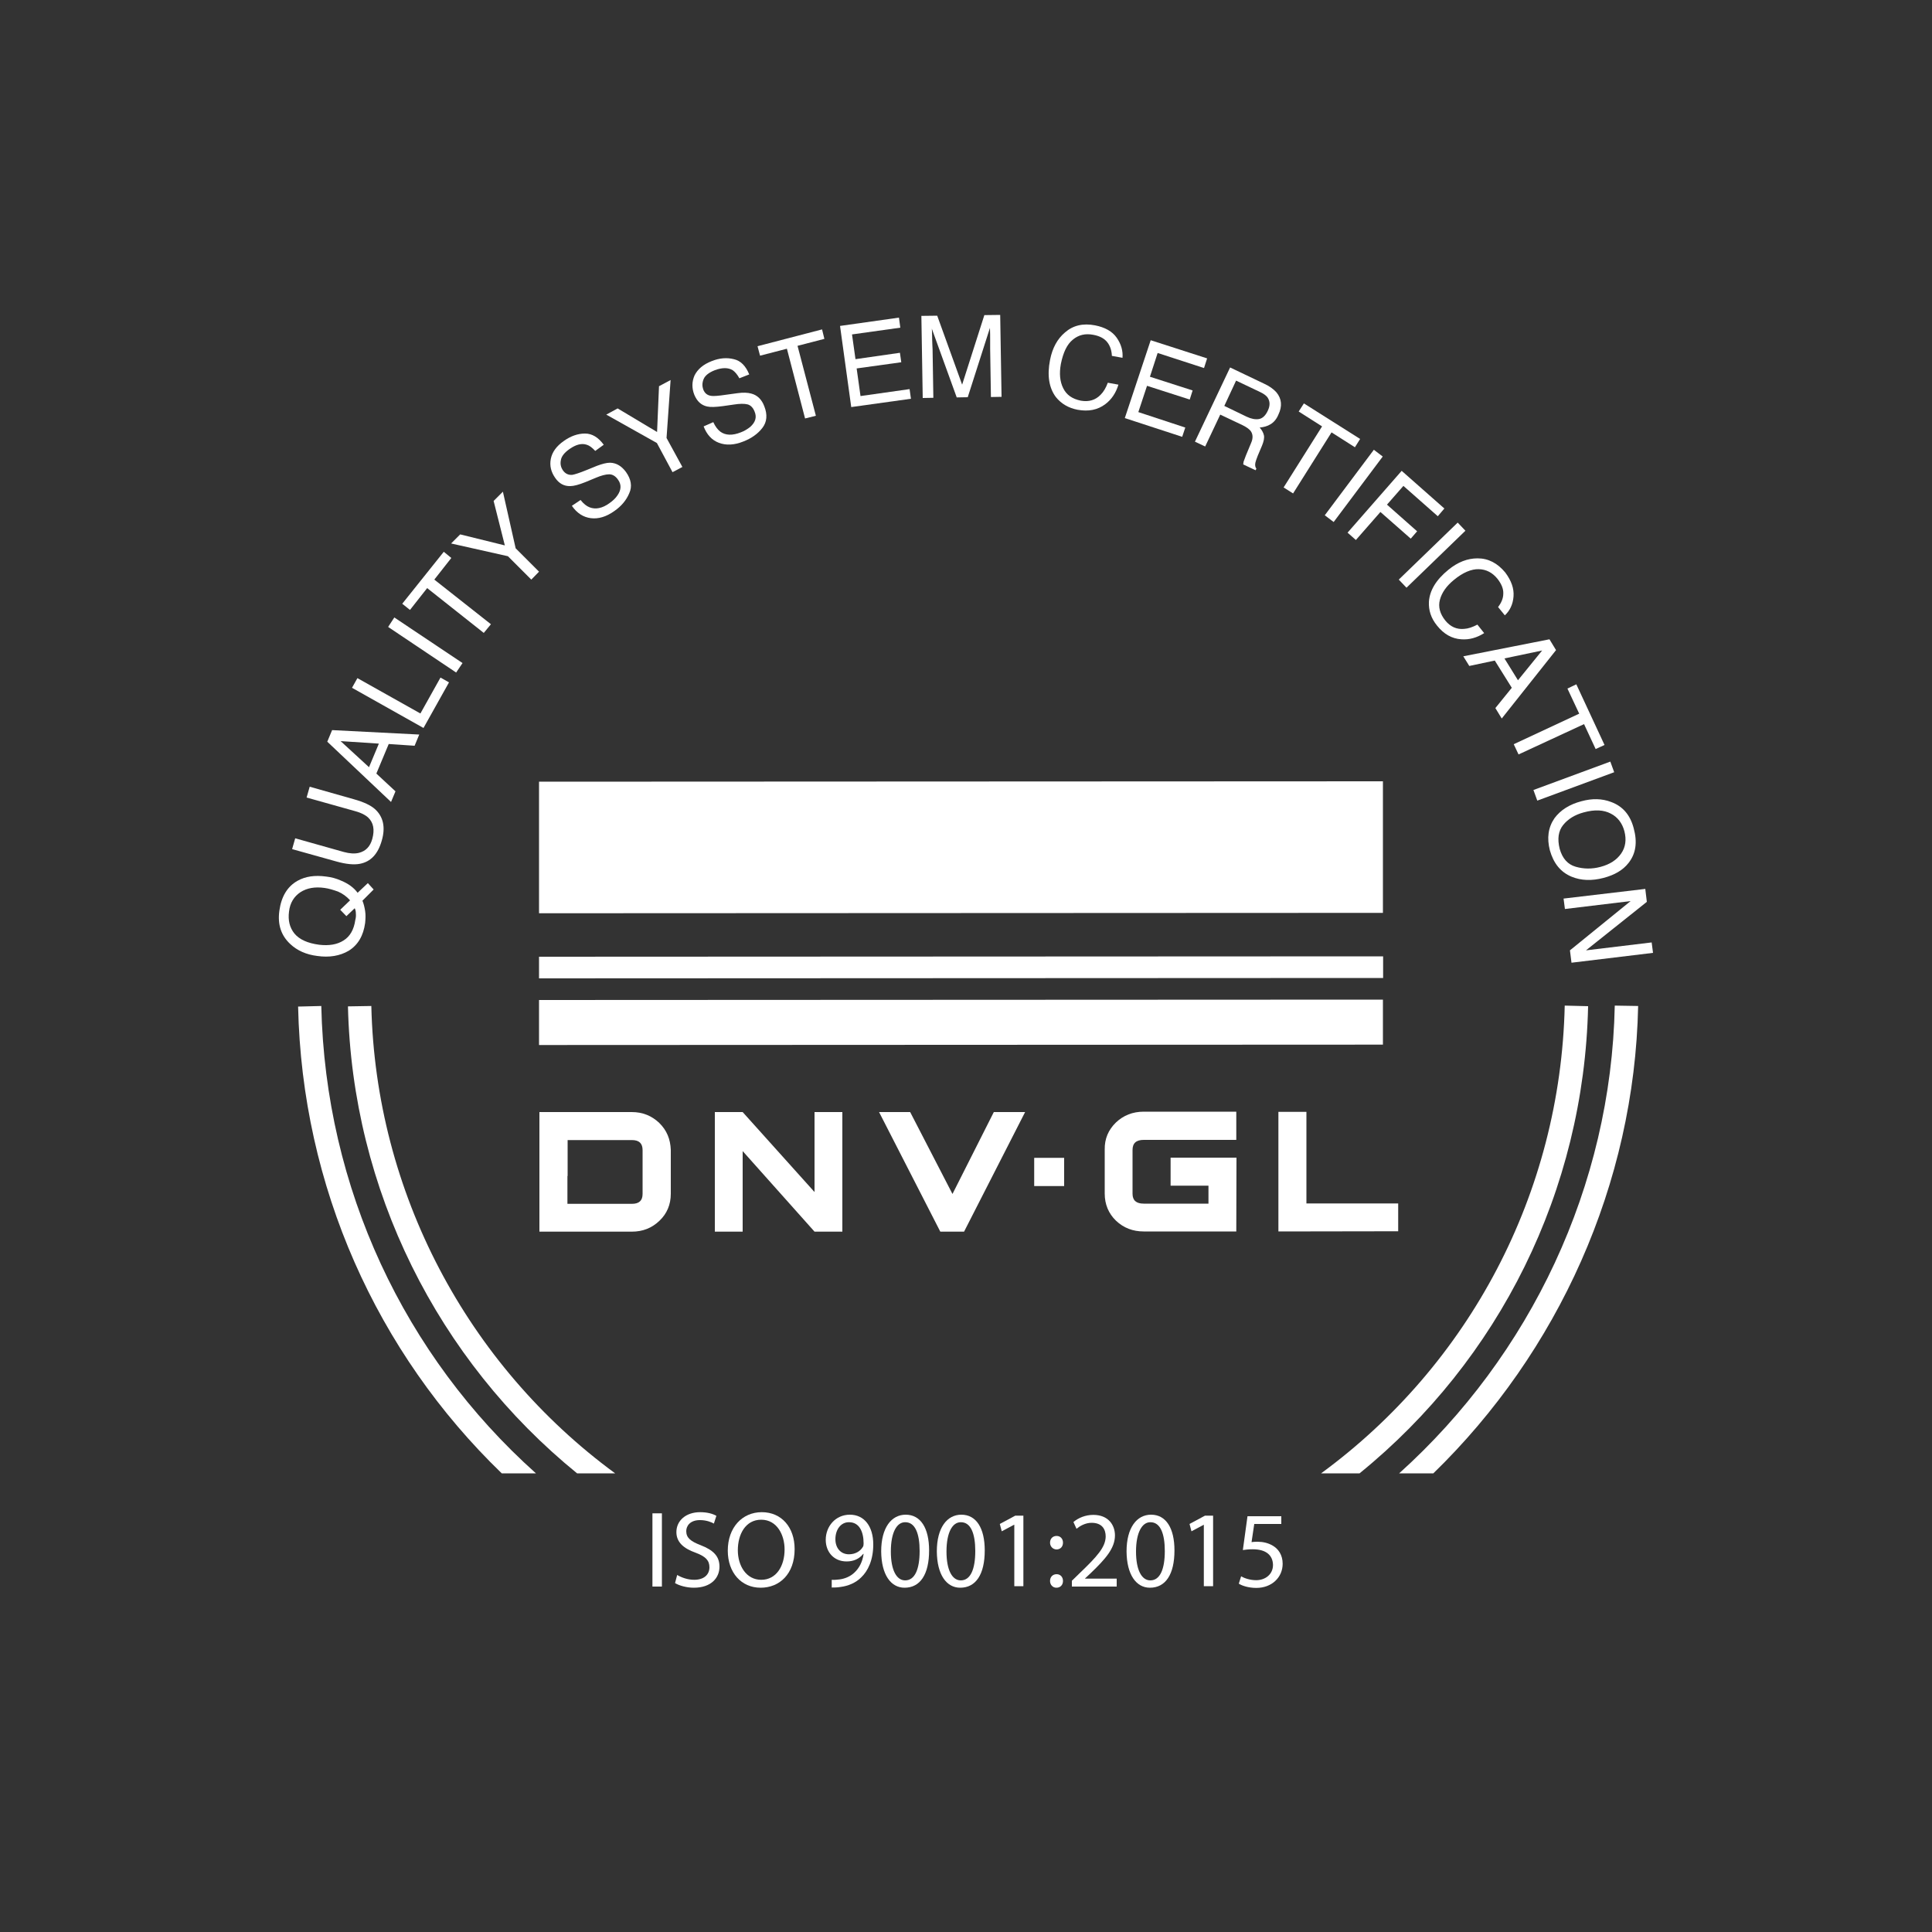<?xml version="1.0" encoding="utf-8"?>
<!-- Generator: Adobe Illustrator 25.1.0, SVG Export Plug-In . SVG Version: 6.00 Build 0)  -->
<svg version="1.1" id="Layer_1" xmlns="http://www.w3.org/2000/svg" xmlns:xlink="http://www.w3.org/1999/xlink" x="0px" y="0px"
	 viewBox="0 0 1000 1000" style="enable-background:new 0 0 1000 1000;" xml:space="preserve">
<rect x="0" y="0" width="1000" height="1000" fill="#333333" stroke="none"/>
<style type="text/css">
	.st0{fill:#FFFFFF;}
</style>
<g>
	<path class="st0" d="M190.4,457.1l3,3.3l-5.8,5.8c0.7,1.7,1.1,3.5,1.4,5.4c0.3,1.9,0.2,3.9,0,6.1c-0.9,6.6-3.7,11.4-8.5,14.4
		c-4.6,2.7-10.1,3.6-16.3,2.7c-5.7-0.7-10.4-2.8-14-6.2c-4.7-4.4-6.6-10.1-5.6-17.2c1-7.4,4.2-12.6,9.4-15.5c4.1-2.3,9-3,14.8-2.2
		c2.7,0.3,5.3,1,7.7,2.1c3.7,1.5,6.6,3.6,8.6,6.3L190.4,457.1z M184.2,472.9c0-1.1-0.2-2-0.6-2.8l-4.3,4.1l-3.2-3.3l5.1-4.9
		c-1.8-2-3.9-3.5-6.2-4.5c-2.5-0.9-4.8-1.6-7-1.9c-4.9-0.7-9.1,0-12.5,2.2c-3.3,2.2-5.4,5.5-5.9,10c-0.6,4.5,0.3,8.3,2.8,11.4
		c2.6,3.1,6.8,5,12.8,5.8c5.1,0.6,9.3-0.1,12.6-2.2c3.4-2.1,5.4-5.7,6.1-10.6C184.2,475.1,184.3,474,184.2,472.9z"/>
	<path class="st0" d="M152.8,433.9l25.2,7.1c3,0.8,5.6,1,7.9,0.4c3.4-0.9,5.7-3.2,6.8-7.2c1.3-4.8,0.6-8.4-2.1-11
		c-1.5-1.4-3.7-2.5-6.6-3.3l-25.3-7.1l1.6-5.6l22.9,6.5c5,1.4,8.7,3.1,11,5.2c4.2,3.9,5.4,9.3,3.4,16.2c-2,7-5.7,10.9-11.3,12
		c-3.1,0.6-7.2,0.2-12.2-1.2l-22.9-6.4L152.8,433.9z"/>
	<path class="st0" d="M169.4,383.9l2.5-6l45.1,2.3l-2.4,5.8l-13.4-0.9l-6.4,15.3l9.9,9.2l-2.3,5.5L169.4,383.9z M196.1,384.9
		l-19.8-1.3l14.7,13.5L196.1,384.9z"/>
	<path class="st0" d="M182.2,356l2.8-5l32.6,18.3l10.4-18.6l4.4,2.5l-13.2,23.6L182.2,356z"/>
	<path class="st0" d="M200.9,324.5l3.2-4.9l35.3,23.6l-3.3,4.9L200.9,324.5z"/>
	<path class="st0" d="M229.7,285.6l3.9,3.2l-8.8,11.2l29.3,23.1l-3.7,4.5l-29.3-23.2l-8.9,11.3l-4-3.2L229.7,285.6z"/>
	<path class="st0" d="M233.5,281.3l4.7-4.7l23.1,5.7l-5.8-23l4.8-4.8l6.6,29.3l12.1,12.1l-4,4.1l-12.1-12.1L233.5,281.3z"/>
	<path class="st0" d="M300.5,258.8c1.5,1.9,3.1,3.2,4.7,3.8c3.1,1.2,6.6,0.5,10.3-2.2c1.7-1.2,3.1-2.5,4.1-4c2-2.9,2.1-5.6,0.3-8.1
		c-1.3-1.9-2.9-2.8-4.6-2.8c-1.7,0-4.1,0.6-6.9,1.8l-5.3,2.2c-3.5,1.4-6.1,2.1-7.9,2.1c-3.2,0.1-5.8-1.3-7.8-4.2
		c-2.2-3.1-3-6.4-2.3-9.9c0.7-3.5,2.9-6.6,6.8-9.3c3.5-2.5,7.2-3.8,10.9-3.8c3.7,0,6.9,2,9.7,5.8l-4.4,3.2c-1.6-1.7-3-2.8-4.4-3.2
		c-2.7-0.9-5.6-0.1-8.9,2.2c-2.7,1.9-4.2,3.8-4.5,5.8c-0.4,2,0,3.7,1.1,5.3c1.2,1.7,2.8,2.4,4.7,2.3c1.3-0.2,3.8-1,7.5-2.5l5.4-2.2
		c2.7-1,4.9-1.6,6.8-1.6c3.3,0.1,6,1.8,8.2,4.8c2.7,3.8,3.3,7.5,1.7,11c-1.5,3.6-4.1,6.7-7.7,9.2c-4.2,3-8.3,4.2-12.2,3.7
		c-3.9-0.5-7.2-2.6-9.8-6.4L300.5,258.8z"/>
	<path class="st0" d="M313.8,214.6l5.9-3.2l20.4,12.2l1-23.7l6-3.2l-2.1,30l8.2,15l-5.1,2.7l-8.1-15.1L313.8,214.6z"/>
	<path class="st0" d="M369.2,218.5c1,2.2,2.2,3.8,3.6,4.9c2.7,2,6.3,2.1,10.6,0.4c1.9-0.7,3.5-1.7,5-2.9c2.6-2.4,3.4-4.9,2.2-7.8
		c-0.8-2.1-2.1-3.4-3.7-3.8c-1.6-0.4-4-0.4-7.1,0.1l-5.6,0.8c-3.7,0.5-6.5,0.6-8.2,0.2c-3.1-0.7-5.2-2.7-6.6-6
		c-1.4-3.5-1.3-6.9,0.1-10.1c1.6-3.2,4.5-5.7,8.9-7.4c4-1.6,7.8-1.9,11.4-1c3.6,0.8,6.2,3.5,8,7.9l-5.1,2c-1.1-2-2.3-3.4-3.5-4.2
		c-2.3-1.4-5.4-1.4-9.2,0c-3,1.2-5,2.7-5.8,4.6c-0.8,1.9-0.8,3.7-0.2,5.4c0.8,2,2.1,3,4.1,3.3c1.2,0.2,3.8,0,7.8-0.6l5.9-0.8
		c2.8-0.4,5.2-0.3,7,0.2c3.2,0.8,5.5,3.1,6.8,6.6c1.7,4.3,1.4,8.1-1,11.2c-2.4,3.1-5.7,5.4-9.8,7c-4.7,1.9-9,2.1-12.7,0.7
		c-3.7-1.4-6.3-4.3-7.9-8.5L369.2,218.5z"/>
	<path class="st0" d="M425.5,170.5l1.2,4.9l-13.9,3.6l9.5,36.2l-5.6,1.4l-9.4-36.1l-13.9,3.6l-1.3-4.9L425.5,170.5z"/>
	<path class="st0" d="M434.8,168.7l30.5-4.3l0.7,5.2l-25,3.5l1.8,12.8l23-3.3l0.7,4.9l-23.1,3.2l2,14.3l25.4-3.6l0.7,5l-30.9,4.3
		L434.8,168.7z"/>
	<path class="st0" d="M476.9,163.5l8.2-0.1l12.9,35.7l11.5-36l8.2-0.1l0.7,42.4l-5.5,0.1l-0.4-25.1c0-0.9,0-2.3,0-4.3
		c0-2,0-4.2-0.1-6.4l-11.5,35.9l-5.7,0.1l-12.9-35.6l0.1,1.3c0,1,0.1,2.6,0.1,4.7c0.1,2.1,0.1,3.7,0.2,4.7l0.4,25.1l-5.5,0.1
		L476.9,163.5z"/>
	<path class="st0" d="M578,174.8c2.3,3.3,3.3,6.8,3,10.4l-5.5-1c-0.1-2.8-0.9-5.2-2.4-7.1c-1.5-1.9-3.9-3.2-7.2-3.8
		c-4.1-0.8-7.6,0-10.6,2.5c-3,2.4-5,6.6-6.2,12.6c-0.9,4.9-0.5,9.1,1.2,12.5c1.7,3.5,4.7,5.6,9.2,6.5c4.1,0.7,7.5-0.3,10.2-3.1
		c1.5-1.5,2.7-3.5,3.7-6.2l5.5,1c-1.3,4.3-3.6,7.7-6.8,10.1c-4,3-8.7,3.9-14.3,2.9c-4.7-0.9-8.5-3.1-11.3-6.6
		c-3.5-4.7-4.6-11.1-3-19.2c1.2-6.2,3.8-10.9,7.7-14.2c4.2-3.7,9.4-4.9,15.6-3.7C571.9,169.4,575.7,171.5,578,174.8z"/>
	<path class="st0" d="M595.6,176.1l29.2,9.4l-1.6,5l-24-7.8l-4,12.3l22.1,7.1l-1.5,4.7l-22.1-7.1l-4.5,13.6l24.3,8l-1.6,4.8
		l-29.7-9.7L595.6,176.1z"/>
	<path class="st0" d="M636.7,190.2l17.4,8.3c2.9,1.3,5.1,2.9,6.6,4.6c2.7,3.3,3.1,7.1,1,11.5c-1,2.4-2.4,4-4.1,5
		c-1.6,1-3.5,1.5-5.6,1.7c1.2,1.3,1.9,2.7,2.2,4c0.3,1.4-0.1,3.2-1,5.4l-2.2,5.2c-0.6,1.5-1,2.7-1.2,3.5c-0.3,1.4-0.1,2.4,0.5,3.2
		l-0.4,0.8l-6.4-3c0-0.4,0.1-0.9,0.2-1.5c0.2-0.5,0.6-1.6,1.2-3.2l2.7-6.5c1.1-2.5,0.9-4.7-0.4-6.3c-0.8-0.9-2.1-1.9-4.2-2.9
		l-11.4-5.4l-7.8,16.5l-5.3-2.5L636.7,190.2z M645.3,215.7c2.3,1.1,4.5,1.5,6.3,1.2c1.8-0.3,3.4-1.7,4.6-4.3c1.3-2.7,1.2-5-0.2-7
		c-0.8-1-2.1-1.9-3.8-2.7l-12.4-5.9l-6.1,13.1L645.3,215.7z"/>
	<path class="st0" d="M704,227.2l-2.7,4.3l-12.1-7.7l-19.9,31.6l-4.9-3.1l19.9-31.6l-12.1-7.7l2.7-4.2L704,227.2z"/>
	<path class="st0" d="M711.1,232.8l4.6,3.5l-25.4,33.9l-4.6-3.5L711.1,232.8z"/>
	<path class="st0" d="M725.5,243.7l22.1,19.5l-3.4,4l-17.8-15.7l-8.5,9.7l15.6,13.8l-3.3,3.8l-15.7-13.8l-12.7,14.5l-4.3-3.8
		L725.5,243.7z"/>
	<path class="st0" d="M754.5,270.5l4,4.2L728,304.2l-4-4.2L754.5,270.5z"/>
	<path class="st0" d="M783.4,308.7c-0.3,4.1-1.9,7.4-4.5,9.8l-3.5-4.3c1.7-2.2,2.7-4.5,2.7-7c0.1-2.4-0.9-4.9-3-7.6
		c-2.6-3.2-5.8-4.9-9.7-5c-3.8-0.1-8.2,1.7-12.9,5.6c-3.8,3.1-6.2,6.5-7.2,10.2c-1,3.7,0,7.3,2.8,10.8c2.6,3.2,5.9,4.7,9.8,4.3
		c2-0.1,4.3-0.9,6.8-2.2l3.5,4.4c-3.8,2.4-7.7,3.5-11.8,3.2c-4.9-0.3-9.1-2.7-12.6-7.1c-3.1-3.8-4.4-7.9-4.2-12.3
		c0.4-5.9,3.7-11.4,10.1-16.6c4.9-4,9.9-5.9,15.1-5.9c5.6,0,10.3,2.5,14.3,7.3C782.3,300.6,783.7,304.6,783.4,308.7z"/>
	<path class="st0" d="M802,330.9l3.4,5.6l-28.1,35.4l-3.3-5.4l8.5-10.5l-8.8-14.1l-13.2,2.8l-3.1-5L802,330.9z M785.7,352.1
		l12.5-15.4l-19.5,4.1L785.7,352.1z"/>
	<path class="st0" d="M830.5,385.6l-4.6,2.1l-6-12.9L786,390.5l-2.5-5.3l33.9-15.8l-6.1-13l4.6-2.2L830.5,385.6z"/>
	<path class="st0" d="M833.5,394.2l2,5.5l-39.8,14.7l-2-5.5L833.5,394.2z"/>
	<path class="st0" d="M842.9,446.7c-2.9,3.7-7.2,6.2-12.9,7.7c-6.1,1.6-11.6,1.4-16.5-0.6c-5.8-2.4-9.4-7-11.3-13.7
		c-1.6-6.3-0.9-11.8,2.4-16.6c3.1-4.2,7.8-7.2,14-8.8c5.5-1.5,10.6-1.4,15.3,0.4c6,2.2,9.9,6.7,11.7,13.6
		C847.6,436,846.7,441.9,842.9,446.7z M815.5,448.6c4.1,1.2,8.4,1.3,12.9,0.1c4.9-1.3,8.4-3.6,10.7-6.9c2.3-3.3,2.8-7.2,1.7-11.5
		c-1.1-4.2-3.5-7.4-7.1-9.2c-3.6-1.9-8.2-2.2-14-0.6c-4.5,1.2-8.1,3.4-10.6,6.5c-2.5,3.1-3.1,7.2-1.8,12.4
		C808.7,444.3,811.4,447.4,815.5,448.6z"/>
	<path class="st0" d="M851.6,460.1l0.8,6.7l-31.5,25.1l34-4.1l0.7,5.4l-42.2,5.1l-0.8-6.4l31.4-25.5l-34,4.1l-0.7-5.4L851.6,460.1z"
		/>
</g>
<g>
	<path class="st0" d="M436,637.5h-14.4l-37.2-41.7l0,41.7H370v-61.9l14.4,0l37.2,41.4l0-41.4l14.4,0V637.5z"/>
	<path class="st0" d="M530.6,575.6L499,637.5l-12.3,0l-31.7-61.9l16.1,0L493,618l21.4-42.4L530.6,575.6z"/>
	<path class="st0" d="M550.8,613.9h-15.5l0-14.6l15.5,0V613.9z"/>
	<path class="st0" d="M639.9,637.4l-47.9,0c-5.6,0-10.4-1.8-14.4-5.6c-3.8-3.7-5.8-8.4-5.8-14v-22.8c-0.1-5.6,1.9-10.2,5.8-14
		c3.9-3.7,8.7-5.6,14.4-5.6l47.9,0V590l-47.9,0c-3.9,0-5.8,1.7-5.8,5.2l0,22.7c0,3.4,1.9,5.1,5.8,5.1l33.5,0l0-9.3l-19.6,0v-14.5
		l34.1,0L639.9,637.4z"/>
	<path class="st0" d="M723.7,637.3l-62,0.1l0-61.9l14.5,0l0,47.4l47.5,0V637.3z"/>
	<path class="st0" d="M341.2,581.2c-3.9-3.7-8.6-5.6-14.2-5.6l-47.8,0l0,8.8l0,5.6l0,8.5l0,10.2l0,28.8l47.8,0
		c5.6,0,10.3-1.8,14.3-5.6c3.9-3.7,5.9-8.4,5.9-14l0-22.7C347,589.6,345.1,585,341.2,581.2z M332.6,618c0,3.4-1.8,5.1-5.5,5.1
		l-33.4,0l0-14.4l0.1,0l0-18.6l33.3,0c3.7,0,5.5,1.7,5.5,5.2V618z"/>
</g>
<polygon class="st0" points="279,540.9 715.8,540.7 715.8,517.4 279,517.6 "/>
<polygon class="st0" points="715.8,404.4 279,404.6 279,472.7 715.8,472.5 "/>
<polygon class="st0" points="279,495.2 279,506.4 715.9,506.2 715.9,495 "/>
<g>
	<path class="st0" d="M342.6,783.3v37.9h-4.9v-37.9H342.6z"/>
	<path class="st0" d="M350.5,815.2c2.2,1.3,5.4,2.5,8.8,2.5c5,0,7.9-2.6,7.9-6.5c0-3.5-2-5.6-7.1-7.5c-6.2-2.2-10-5.4-10-10.7
		c0-5.9,4.9-10.3,12.3-10.3c3.9,0,6.7,0.9,8.4,1.9l-1.3,4c-1.2-0.7-3.8-1.8-7.2-1.8c-5.2,0-7.1,3.1-7.1,5.7c0,3.5,2.3,5.3,7.5,7.3
		c6.4,2.5,9.7,5.6,9.7,11.1c0,5.8-4.3,10.9-13.3,10.9c-3.7,0-7.6-1.1-9.7-2.4L350.5,815.2z"/>
	<path class="st0" d="M411.3,801.8c0,13-7.9,20-17.6,20c-10,0-17-7.8-17-19.2c0-12,7.5-19.9,17.6-19.9
		C404.6,782.7,411.3,790.6,411.3,801.8z M381.9,802.4c0,8.1,4.4,15.3,12.1,15.3c7.8,0,12.1-7.1,12.1-15.7c0-7.5-3.9-15.4-12.1-15.4
		C385.9,786.6,381.9,794.1,381.9,802.4z"/>
	<path class="st0" d="M430.6,817.7c1.1,0.1,2.3,0,4-0.2c2.9-0.4,5.6-1.6,7.6-3.5c2.4-2.2,4.2-5.4,4.8-9.7h-0.2
		c-2,2.5-4.9,3.9-8.6,3.9c-6.6,0-10.8-4.9-10.8-11.2c0-6.9,5-13,12.5-13s12.1,6.1,12.1,15.4c0,8-2.7,13.7-6.3,17.1
		c-2.8,2.8-6.7,4.4-10.6,4.9c-1.8,0.3-3.4,0.3-4.6,0.3V817.7z M432.4,796.7c0,4.6,2.8,7.8,7,7.8c3.3,0,5.9-1.6,7.2-3.8
		c0.3-0.4,0.4-1,0.4-1.8c0-6.2-2.3-11-7.5-11C435.4,787.8,432.4,791.5,432.4,796.7z"/>
	<path class="st0" d="M480.9,802.5c0,12.4-4.6,19.3-12.7,19.3c-7.1,0-12-6.7-12.1-18.8c0-12.3,5.3-19,12.7-19
		C476.5,784,480.9,790.9,480.9,802.5z M461.1,803.1c0,9.5,2.9,14.9,7.4,14.9c5.1,0,7.5-5.9,7.5-15.2c0-9-2.3-14.9-7.4-14.9
		C464.2,787.8,461.1,793.1,461.1,803.1z"/>
	<path class="st0" d="M509.7,802.5c0,12.4-4.6,19.3-12.7,19.3c-7.1,0-12-6.7-12.1-18.8c0-12.3,5.3-19,12.7-19
		C505.3,784,509.7,790.9,509.7,802.5z M489.9,803.1c0,9.5,2.9,14.9,7.4,14.9c5.1,0,7.5-5.9,7.5-15.2c0-9-2.3-14.9-7.4-14.9
		C493,787.8,489.9,793.1,489.9,803.1z"/>
	<path class="st0" d="M525,789.2h-0.1l-6.4,3.4l-1-3.8l8-4.3h4.2v36.5H525V789.2z"/>
	<path class="st0" d="M543.5,798.5c0-2.1,1.4-3.5,3.4-3.5s3.3,1.5,3.3,3.5c0,2-1.3,3.5-3.4,3.5C544.9,801.9,543.5,800.4,543.5,798.5
		z M543.5,818.3c0-2.1,1.4-3.5,3.4-3.5s3.3,1.5,3.3,3.5c0,2-1.3,3.5-3.4,3.5C544.9,821.8,543.5,820.3,543.5,818.3z"/>
	<path class="st0" d="M554.8,821.2v-3l3.9-3.8c9.3-8.9,13.5-13.6,13.6-19.1c0-3.7-1.8-7.1-7.3-7.1c-3.3,0-6.1,1.7-7.8,3.1l-1.6-3.5
		c2.5-2.1,6.1-3.7,10.3-3.7c7.9,0,11.2,5.4,11.2,10.6c0,6.7-4.9,12.2-12.6,19.6l-2.9,2.7v0.1h16.4v4.1H554.8z"/>
	<path class="st0" d="M607.9,802.5c0,12.4-4.6,19.3-12.7,19.3c-7.1,0-12-6.7-12.1-18.8c0-12.3,5.3-19,12.7-19
		C603.5,784,607.9,790.9,607.9,802.5z M588,803.1c0,9.5,2.9,14.9,7.4,14.9c5.1,0,7.5-5.9,7.5-15.2c0-9-2.3-14.9-7.4-14.9
		C591.2,787.8,588,793.1,588,803.1z"/>
	<path class="st0" d="M623.2,789.2h-0.1l-6.4,3.4l-1-3.8l8-4.3h4.2v36.5h-4.8V789.2z"/>
	<path class="st0" d="M663.1,788.8h-13.9l-1.4,9.4c0.8-0.1,1.6-0.2,3-0.2c2.8,0,5.6,0.6,7.9,2c2.9,1.6,5.2,4.8,5.2,9.4
		c0,7.1-5.7,12.5-13.6,12.5c-4,0-7.4-1.1-9.1-2.2l1.2-3.8c1.5,0.9,4.5,2,7.8,2c4.7,0,8.7-3,8.7-7.9c-0.1-4.7-3.2-8.1-10.5-8.1
		c-2.1,0-3.7,0.2-5.1,0.4l2.4-17.5h17.5V788.8z"/>
</g>
<path class="st0" d="M741.9,762.6c64.6-62.8,104.1-149.7,106-241.9l-12.1-0.2c-1.9,93.4-43.7,181-111.6,242.1H741.9z"/>
<path class="st0" d="M703.7,762.6C775.9,704,819.9,616.3,822,520.8l-12.1-0.3c-2.2,97.2-49.4,185.9-126.1,242.1H703.7z"/>
<path class="st0" d="M298.7,762.6h19.7c-76.6-56.2-124-145.5-126.2-241.9l-12.1,0.2C182.3,615.8,226.5,703.9,298.7,762.6z"/>
<path class="st0" d="M259.7,762.6h17.7c-68.1-60.9-109-147.6-111.1-241.9l-12,0.3C156.3,614.1,195,700.1,259.7,762.6z"/>
</svg>

